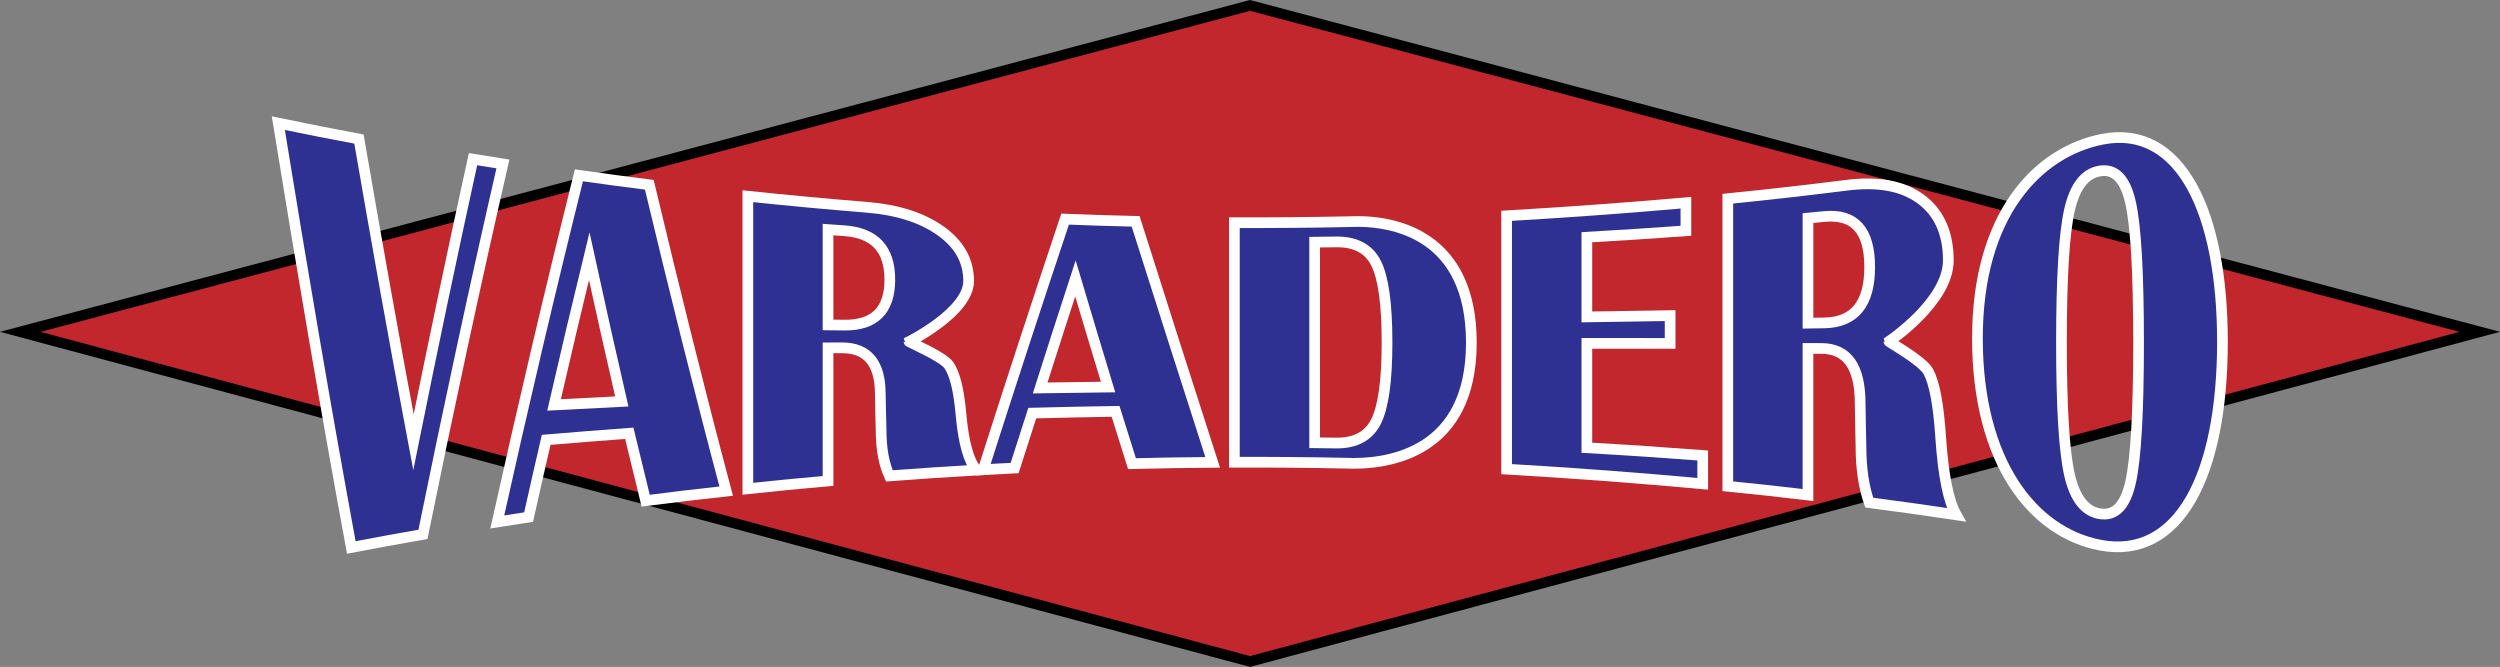<?xml version="1.0" encoding="utf-8"?>
<!-- Generator: Adobe Illustrator 16.0.0, SVG Export Plug-In . SVG Version: 6.00 Build 0)  -->
<!DOCTYPE svg PUBLIC "-//W3C//DTD SVG 1.1//EN" "http://www.w3.org/Graphics/SVG/1.1/DTD/svg11.dtd">
<svg version="1.1" id="Ebene_1" xmlns="http://www.w3.org/2000/svg" xmlns:xlink="http://www.w3.org/1999/xlink" x="0px" y="0px"
	 width="466.997px" height="124.579px" viewBox="0 0 466.997 124.579" enable-background="new 0 0 466.997 124.579"
	 xml:space="preserve">
<rect x="0" y="0" width="466.997" height="124.579" fill="#808080" stroke="none"/>
<g>
	<polygon fill="#C1272D" points="3.793,61.988 233.498,1.012 463.205,61.988 233.498,123.567 	"/>
	<path d="M233.498,124.579l-0.088-0.023L0,61.983L233.498,0l0.087,0.023l233.411,61.96L233.498,124.579z M7.585,61.993
		l225.913,60.562l225.913-60.562L233.498,2.023L7.585,61.993z"/>
</g>
<g>
	<g>
		<path fill="#2E3192" stroke="#FFFFFF" stroke-width="2" stroke-miterlimit="10" d="M93.946,30.629
			C88.689,53.522,83.732,76.581,79.007,99.82c-5.355,0.938-8.033,1.427-13.383,2.445c-4.841-26.269-9.326-52.716-13.636-79.259
			c6.024,1.239,9.038,1.834,15.066,2.97c3.27,18.942,6.628,37.833,10.179,56.624c3.574-17.715,7.274-35.332,11.126-52.87
			C90.595,30.096,91.712,30.277,93.946,30.629z"/>
		<path fill="#2E3192" stroke="#FFFFFF" stroke-width="2" stroke-miterlimit="10" d="M121.289,34.514
			c4.595,19.223,9.331,38.33,14.362,57.225c-6.019,0.665-9.027,1.021-15.043,1.788c-1.224-4.971-1.836-7.486-3.061-12.591
			c-6.211,0.461-9.316,0.706-15.523,1.229c-1.313,5.682-1.971,8.567-3.284,14.425c-2.341,0.356-3.511,0.538-5.85,0.91
			c4.841-21.768,9.904-43.34,15.252-64.749C113.399,33.496,116.029,33.848,121.289,34.514z M103.497,75.639
			c5.06-0.272,7.591-0.402,12.653-0.648c-2.076-9.013-4.104-18.059-6.082-27.138C107.821,57.075,105.632,66.338,103.497,75.639z"/>
		<path fill="#2E3192" stroke="#FFFFFF" stroke-width="2" stroke-miterlimit="10" d="M139.697,91.299c0-18.216,0-36.431,0-54.646
			c7.398,0.779,14.8,1.468,22.204,2.067c5.776,0.465,10.394,1.958,13.851,4.437c3.457,2.479,5.186,5.552,5.186,9.337
			c0,5.796-11.128,11.317-11.128,11.317c-0.001,0.098,6.276,2.788,7.399,4.356c1.123,1.568,1.887,4.611,2.29,9.122
			c0.48,5.376,1.451,8.882,2.915,10.521c-5.425,0.313-10.851,0.672-16.274,1.087c-1.035-2.234-1.552-5.103-1.552-8.576
			c-0.031-1.188-0.046-1.781-0.076-2.969c-0.03-1.496-0.046-2.244-0.076-3.741c0-5.774-2.396-8.656-7.188-8.64
			c-1.029,0.004-1.544,0.005-2.572,0.009c0,9.945,0,14.915,0,24.86C148.682,90.373,145.687,90.666,139.697,91.299z M154.675,60.696
			c1.21,0.014,1.815,0.021,3.026,0.034c5.675,0.061,8.515-2.773,8.515-8.493c0-5.719-2.84-8.743-8.515-9.138
			c-1.21-0.084-1.815-0.128-3.026-0.215C154.675,50.009,154.675,53.571,154.675,60.696z"/>
		<path fill="#2E3192" stroke="#FFFFFF" stroke-width="2" stroke-miterlimit="10" d="M212.135,41.347
			c4.764,15.039,9.569,30.038,14.391,45.021c-6.029,0.047-9.043,0.097-15.072,0.246c-1.227-3.897-1.84-5.85-3.066-9.772
			c-6.226,0.1-9.339,0.164-15.564,0.326c-1.317,4.076-1.976,6.126-3.294,10.261c-2.347,0.116-3.52,0.177-5.867,0.309
			c5.003-15.699,10.106-31.289,15.295-46.805C204.229,41.137,206.864,41.221,212.135,41.347z M194.3,72.466
			c5.074-0.082,7.611-0.114,12.685-0.17c-2.438-8.045-3.657-12.097-6.096-20.287C198.254,60.103,196.936,64.186,194.3,72.466z"/>
		<path fill="#2E3192" stroke="#FFFFFF" stroke-width="2" stroke-miterlimit="10" d="M230.579,86.345c0-14.915,0-29.831,0-44.746
			c7.146,0.022,14.291-0.041,21.436-0.189c8.723-0.43,22.838,2.682,22.833,22.614c-0.006,20.264-14.987,22.905-23.665,22.493
			C244.314,86.377,237.446,86.324,230.579,86.345z M245.576,82.707c1.576,0.018,2.364,0.027,3.939,0.051
			c3.61,0.055,6.109-1.251,7.498-3.963s2.083-7.664,2.083-14.838s-0.687-12.121-2.064-14.822c-1.375-2.701-3.88-4.003-7.517-3.949
			c-1.575,0.024-2.363,0.034-3.939,0.052C245.576,57.728,245.576,70.217,245.576,82.707z"/>
		<path fill="#2E3192" stroke="#FFFFFF" stroke-width="2" stroke-miterlimit="10" d="M314.926,37.871c0,2.096,0,3.143,0,5.239
			c-6.165,0.452-12.333,0.855-18.502,1.202c0,5.955,0,8.933,0,14.888c6.222-0.085,9.332-0.134,15.552-0.241c0,2.075,0,3.112,0,5.187
			c-6.22-0.004-9.33-0.005-15.552-0.008c0,7.8,0,11.701,0,19.501c7.215,0.406,14.429,0.888,21.641,1.438c0,2.12,0,3.177,0,5.297
			c-12.207-1.114-24.414-2.028-36.63-2.738c0-15.774,0-31.549,0-47.324C292.604,39.66,303.765,38.847,314.926,37.871z"/>
		<path fill="#2E3192" stroke="#FFFFFF" stroke-width="2" stroke-miterlimit="10" d="M322.755,90.834c0-17.906,0-35.813,0-53.719
			c7.4-0.742,14.798-1.581,22.191-2.511c5.768-0.725,10.377,0.043,13.827,2.567c3.449,2.523,5.172,6.408,5.172,11.466
			c0,7.745-11.103,15.139-11.103,15.139c-0.003,0.148,6.264,3.574,7.383,5.658c1.121,2.085,1.884,6.139,2.286,12.156
			c0.479,7.173,1.446,12.032,2.907,14.576c-5.412-0.808-10.826-1.57-16.241-2.277c-1.033-2.911-1.549-6.396-1.549-10.517
			c-0.031-1.413-0.046-2.12-0.076-3.532c-0.03-1.778-0.045-2.667-0.075-4.443c0-6.845-2.393-10.28-7.18-10.303
			c-1.029-0.005-1.541-0.007-2.569-0.012c0,10.955,0,16.43,0,27.385C331.742,91.764,328.746,91.438,322.755,90.834z M337.729,60.366
			c1.21-0.018,1.813-0.027,3.022-0.046c5.669-0.086,8.503-3.569,8.503-10.439c0-6.869-2.834-9.992-8.503-9.433
			c-1.21,0.119-1.813,0.179-3.022,0.295C337.729,48.592,337.729,52.517,337.729,60.366z"/>
		<path fill="#2E3192" stroke="#FFFFFF" stroke-width="2" stroke-miterlimit="10" d="M392.698,26.012
			c14.604-2.88,22.479,13.588,22.454,37.942c-0.024,24.832-8.133,40.701-22.869,37.87c-12.479-2.397-22.897-15.421-22.9-38.637
			C369.38,40.072,380.661,28.386,392.698,26.012z M392.283,31.936c-2.816,0.443-4.72,2.911-5.713,7.324
			c-0.994,4.415-1.491,12.615-1.491,24.697s0.498,20.28,1.491,24.693c0.993,4.413,2.897,6.883,5.713,7.326
			c2.813,0.442,4.717-1.485,5.709-5.899c0.993-4.413,1.489-13.152,1.489-26.12c0-12.93-0.496-21.662-1.489-26.093
			C397,33.432,395.096,31.493,392.283,31.936z"/>
	</g>
</g>
</svg>
